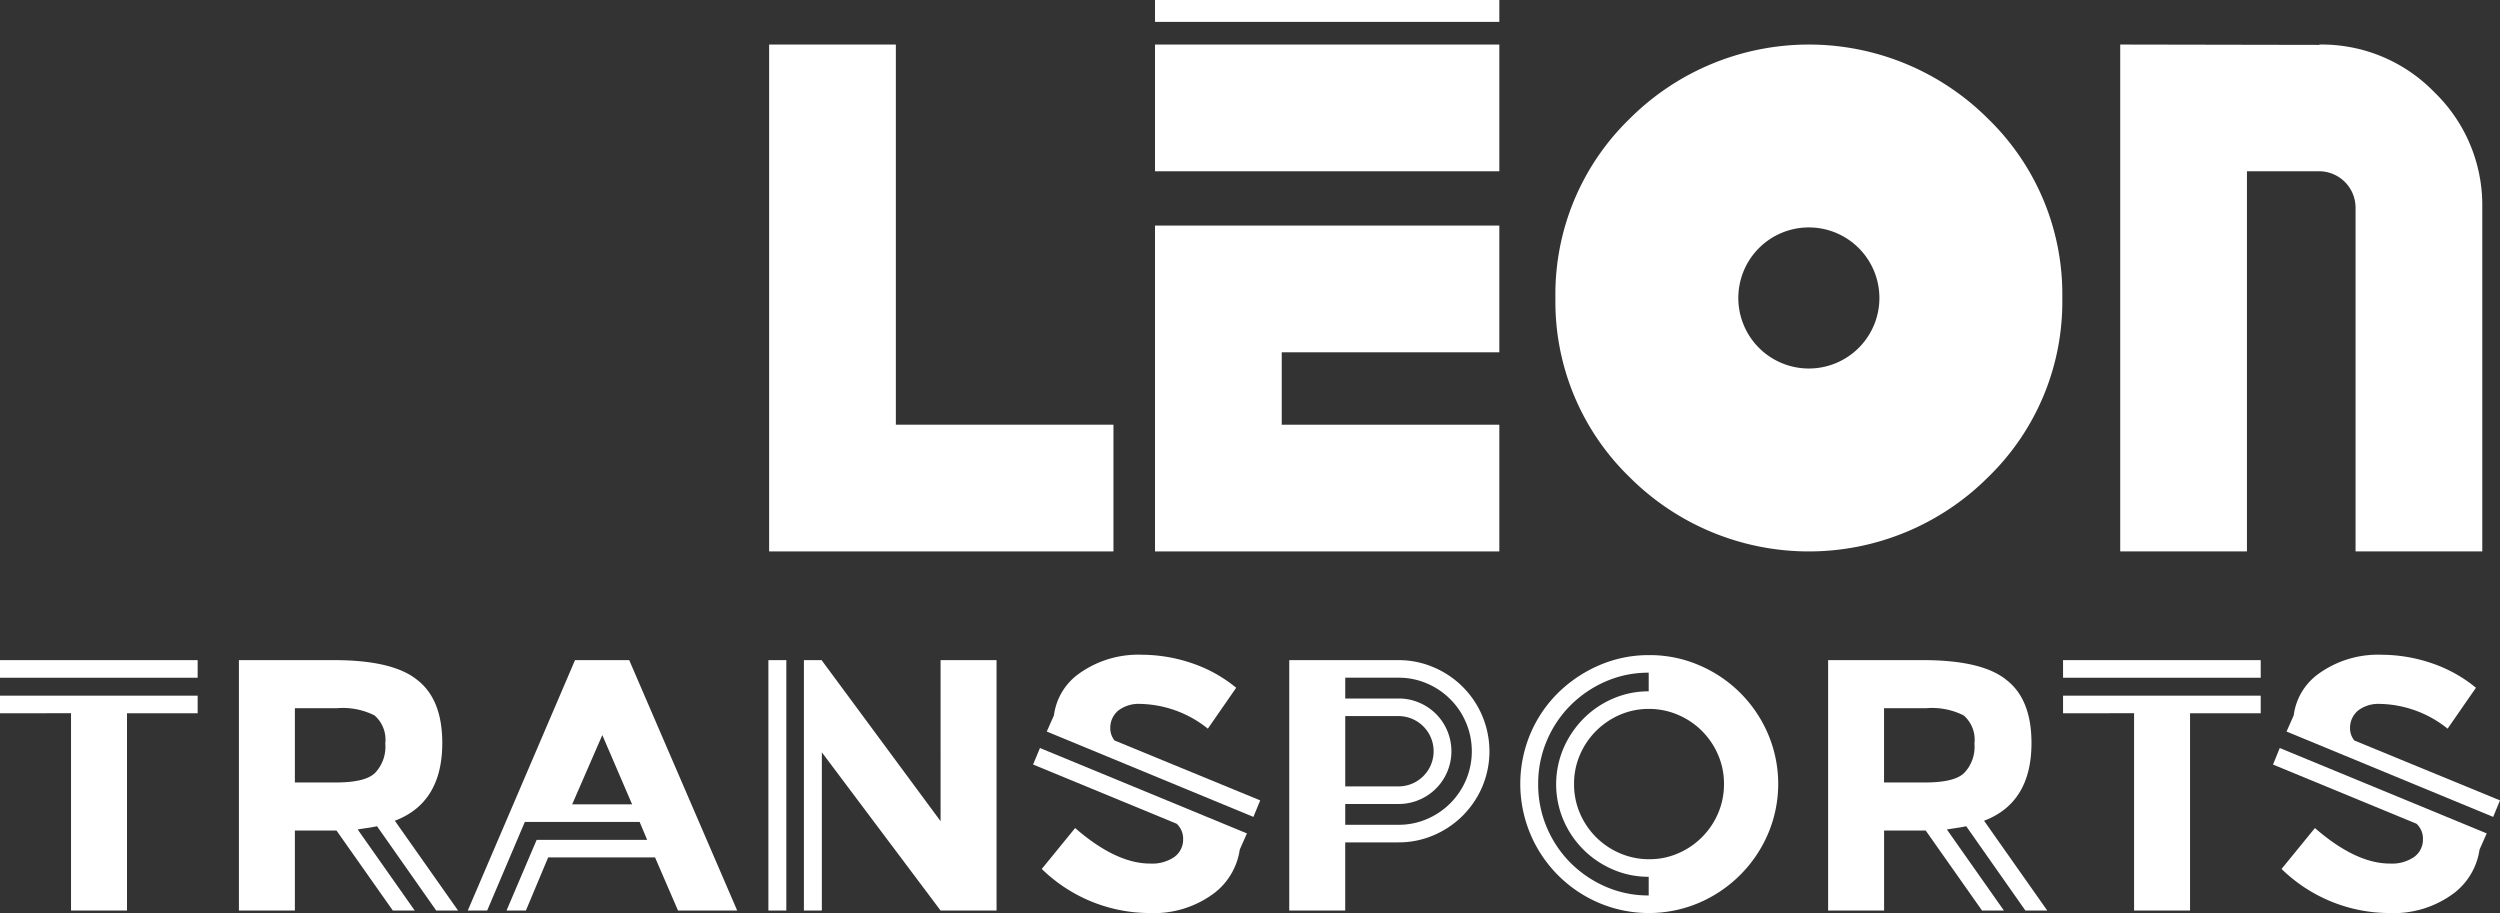 <svg id="Groupe_18" data-name="Groupe 18" xmlns="http://www.w3.org/2000/svg" xmlns:xlink="http://www.w3.org/1999/xlink" width="249.458" height="91.106" viewBox="0 0 249.458 91.106">
  <rect x="0" y="0" width="249.458" height="91.106" fill="#333333" stroke="none"/>
  <defs>
    <clipPath id="clip-path">
      <rect id="Rectangle_5" data-name="Rectangle 5" width="249.458" height="91.106" fill="#fff"/>
    </clipPath>
  </defs>
  <path id="Tracé_15" data-name="Tracé 15" d="M151.018,44.69V57.334H116.661V6.757h12.644V44.69Z" transform="translate(-39.914 -2.312)" fill="#fff"/>
  <rect id="Rectangle_4" data-name="Rectangle 4" width="34.356" height="12.644" transform="translate(115.251 4.446)" fill="#fff"/>
  <path id="Tracé_16" data-name="Tracé 16" d="M175.19,66.729h34.356V54.085H187.834V46.859h21.712V34.215H175.19Z" transform="translate(-59.939 -11.706)" fill="#fff"/>
  <g id="Groupe_5" data-name="Groupe 5">
    <g id="Groupe_4" data-name="Groupe 4" clip-path="url(#clip-path)">
      <path id="Tracé_17" data-name="Tracé 17" d="M279.094,14.164A24.367,24.367,0,0,1,286.5,32.046a24.364,24.364,0,0,1-7.406,17.883,25.292,25.292,0,0,1-35.765,0,24.364,24.364,0,0,1-7.406-17.883,24.366,24.366,0,0,1,7.406-17.883,25.294,25.294,0,0,1,35.765,0m-12.905,22.86a7.039,7.039,0,0,0,0-9.955,7.038,7.038,0,0,0-12.016,4.977,7.039,7.039,0,0,0,12.016,4.977" transform="translate(-80.718 -2.312)" fill="#fff"/>
      <path id="Tracé_18" data-name="Tracé 18" d="M357.718,23.014V57.335H345.074V23.014a3.639,3.639,0,0,0-3.613-3.612h-7.225V57.335H321.592V6.757l19.869.036V6.757a15.657,15.657,0,0,1,11.488,4.769,15.659,15.659,0,0,1,4.769,11.488" transform="translate(-110.029 -2.312)" fill="#fff"/>
      <path id="Tracé_19" data-name="Tracé 19" d="M0,100.127H19.723v1.754H0Zm0,5.3v-1.754H19.723v1.754H12.672v19.688H7.087V105.425Z" transform="translate(0 -34.257)" fill="#fff"/>
      <path id="Tracé_20" data-name="Tracé 20" d="M50.019,116.7q-.5.108-1,.179t-.931.143l5.692,8.09H51.594l-5.619-7.982H41.822v7.982H36.238V100.127h9.486q5.869,0,8.3,1.969,2.505,1.933,2.506,6.3,0,5.979-4.761,7.768h.036l6.3,8.949H55.925Zm-.214-5.3a3.783,3.783,0,0,0,1.038-2.95,3.209,3.209,0,0,0-1.074-2.805,7.016,7.016,0,0,0-3.758-.72H41.822v7.41H45.9q2.935,0,3.9-.935" transform="translate(-12.398 -34.257)" fill="#fff"/>
      <path id="Tracé_21" data-name="Tracé 21" d="M70.952,125.113l10.7-24.986H87.06l10.774,24.986H91.929l-2.291-5.3H78.971l-2.22,5.3H74.818l3.006-7.052H88.85l-.751-1.79H76.644l-3.758,8.842Zm10.417-10.6h5.978l-2.971-6.908Z" transform="translate(-24.275 -34.257)" fill="#fff"/>
      <path id="Tracé_22" data-name="Tracé 22" d="M116.549,100.127h1.789v24.986h-1.789Zm17.182,0h5.584v24.986h-5.584l-11.848-15.786v15.786h-1.79V100.127h1.79v.036L133.731,116.2Z" transform="translate(-39.876 -34.257)" fill="#fff"/>
      <path id="Tracé_23" data-name="Tracé 23" d="M157.385,108.618l20.654,8.519-.716,1.611a6.685,6.685,0,0,1-2.434,4.26,10.045,10.045,0,0,1-6.622,2.076,15.452,15.452,0,0,1-10.7-4.4l3.329-4.081q4.08,3.544,7.481,3.544a3.926,3.926,0,0,0,2.4-.645,2.14,2.14,0,0,0,.895-1.789,2.027,2.027,0,0,0-.644-1.539L156.7,110.264Zm21.978,5.226-.68,1.647-20.618-8.519.716-1.611a6.048,6.048,0,0,1,2.434-4.116,10.125,10.125,0,0,1,6.371-1.933,15.58,15.58,0,0,1,5.012.859,13.928,13.928,0,0,1,4.367,2.434l-2.827,4.081a11.124,11.124,0,0,0-6.73-2.47,3.357,3.357,0,0,0-2.183.644,2.238,2.238,0,0,0-.823,1.755,1.942,1.942,0,0,0,.43,1.253Z" transform="translate(-53.615 -33.978)" fill="#fff"/>
      <path id="Tracé_24" data-name="Tracé 24" d="M206.437,100.127a8.842,8.842,0,0,1,3.526.716,9.1,9.1,0,0,1,4.85,4.85,9.089,9.089,0,0,1,0,7.069,9.254,9.254,0,0,1-1.947,2.882,9.159,9.159,0,0,1-2.892,1.951,8.785,8.785,0,0,1-3.517.716h-5.32v6.8h-5.584V100.127h10.882Zm.021,16.43a7.1,7.1,0,0,0,2.837-.576,7.347,7.347,0,0,0,0-13.525,7.11,7.11,0,0,0-2.837-.576h-5.319v2.076h5.334a5.15,5.15,0,0,1,2.039.412,5.227,5.227,0,0,1,2.81,2.81,5.26,5.26,0,0,1,0,4.081,5.226,5.226,0,0,1-2.81,2.81,5.149,5.149,0,0,1-2.039.411h-5.334v2.076Zm-5.319-3.83h5.312a3.508,3.508,0,1,0,0-7.016h-5.312Z" transform="translate(-66.907 -34.257)" fill="#fff"/>
      <path id="Tracé_25" data-name="Tracé 25" d="M243.463,99.366a12.406,12.406,0,0,1,5,1.02,12.959,12.959,0,0,1,6.846,6.837,12.714,12.714,0,0,1,0,9.987,13.087,13.087,0,0,1-6.883,6.873,12.763,12.763,0,0,1-10,0,12.912,12.912,0,0,1-6.829-6.873,12.929,12.929,0,0,1,0-9.987,12.7,12.7,0,0,1,2.76-4.081,13.349,13.349,0,0,1,4.1-2.756,12.4,12.4,0,0,1,5-1.02m-11.078,12.868a10.93,10.93,0,0,0,.859,4.32,11.081,11.081,0,0,0,2.362,3.532,11.322,11.322,0,0,0,3.508,2.384,10.585,10.585,0,0,0,4.3.878v-1.862a8.861,8.861,0,0,1-3.58-.732,9.35,9.35,0,0,1-4.922-4.912,9.153,9.153,0,0,1,0-7.181,9.63,9.63,0,0,1,1.987-2.948,9.3,9.3,0,0,1,2.935-2,8.872,8.872,0,0,1,3.58-.733V101.12a10.575,10.575,0,0,0-4.3.879,11.323,11.323,0,0,0-3.508,2.384,11.079,11.079,0,0,0-2.362,3.531,10.932,10.932,0,0,0-.859,4.32m11.078,7.5a7.166,7.166,0,0,0,2.893-.591,7.576,7.576,0,0,0,3.981-3.991,7.309,7.309,0,0,0,.589-2.936,7.219,7.219,0,0,0-.589-2.9,7.533,7.533,0,0,0-4-3.991,7.3,7.3,0,0,0-2.91-.591,7.181,7.181,0,0,0-2.893.591,7.587,7.587,0,0,0-3.981,3.991,7.219,7.219,0,0,0-.589,2.9,7.309,7.309,0,0,0,.589,2.936,7.629,7.629,0,0,0,1.607,2.38,7.537,7.537,0,0,0,2.393,1.61,7.29,7.29,0,0,0,2.91.591" transform="translate(-78.895 -33.997)" fill="#fff"/>
      <path id="Tracé_26" data-name="Tracé 26" d="M291.063,116.7q-.5.108-1,.179c-.335.048-.644.1-.93.143l5.691,8.09h-2.183l-5.62-7.982h-4.152v7.982h-5.584V100.127h9.486q5.869,0,8.3,1.969,2.505,1.933,2.506,6.3,0,5.979-4.761,7.768h.036l6.3,8.949h-2.183Zm-.215-5.3a3.783,3.783,0,0,0,1.038-2.95,3.21,3.21,0,0,0-1.074-2.805,7.017,7.017,0,0,0-3.759-.72h-4.188v7.41h4.081q2.935,0,3.9-.935" transform="translate(-94.869 -34.257)" fill="#fff"/>
      <path id="Tracé_27" data-name="Tracé 27" d="M312.92,100.127h19.723v1.754H312.92Zm0,5.3v-1.754h19.723v1.754h-7.052v19.688h-5.584V105.425Z" transform="translate(-107.062 -34.257)" fill="#fff"/>
      <path id="Tracé_28" data-name="Tracé 28" d="M345.432,108.618l20.654,8.519-.716,1.611a6.685,6.685,0,0,1-2.434,4.26,10.047,10.047,0,0,1-6.622,2.076,15.454,15.454,0,0,1-10.7-4.4l3.329-4.081q4.08,3.544,7.481,3.544a3.924,3.924,0,0,0,2.4-.645,2.139,2.139,0,0,0,.9-1.789,2.027,2.027,0,0,0-.644-1.539l-14.318-5.906Zm21.978,5.226-.68,1.647-20.619-8.519.716-1.611a6.047,6.047,0,0,1,2.433-4.116,10.127,10.127,0,0,1,6.372-1.933,15.573,15.573,0,0,1,5.011.859,13.924,13.924,0,0,1,4.368,2.434l-2.828,4.081a11.12,11.12,0,0,0-6.729-2.47,3.356,3.356,0,0,0-2.183.644,2.238,2.238,0,0,0-.823,1.755,1.942,1.942,0,0,0,.429,1.253Z" transform="translate(-117.953 -33.978)" fill="#fff"/>
      <line id="Ligne_3" data-name="Ligne 3" x2="34.356" transform="translate(115.251 0.866)" fill="#8b1c2c"/>
      <path id="Tracé_1242" data-name="Tracé 1242" d="M0,0H34.356" transform="translate(115.251 0.866)" fill="none" stroke="#fff" stroke-width="2.633"/>
    </g>
  </g>
</svg>
